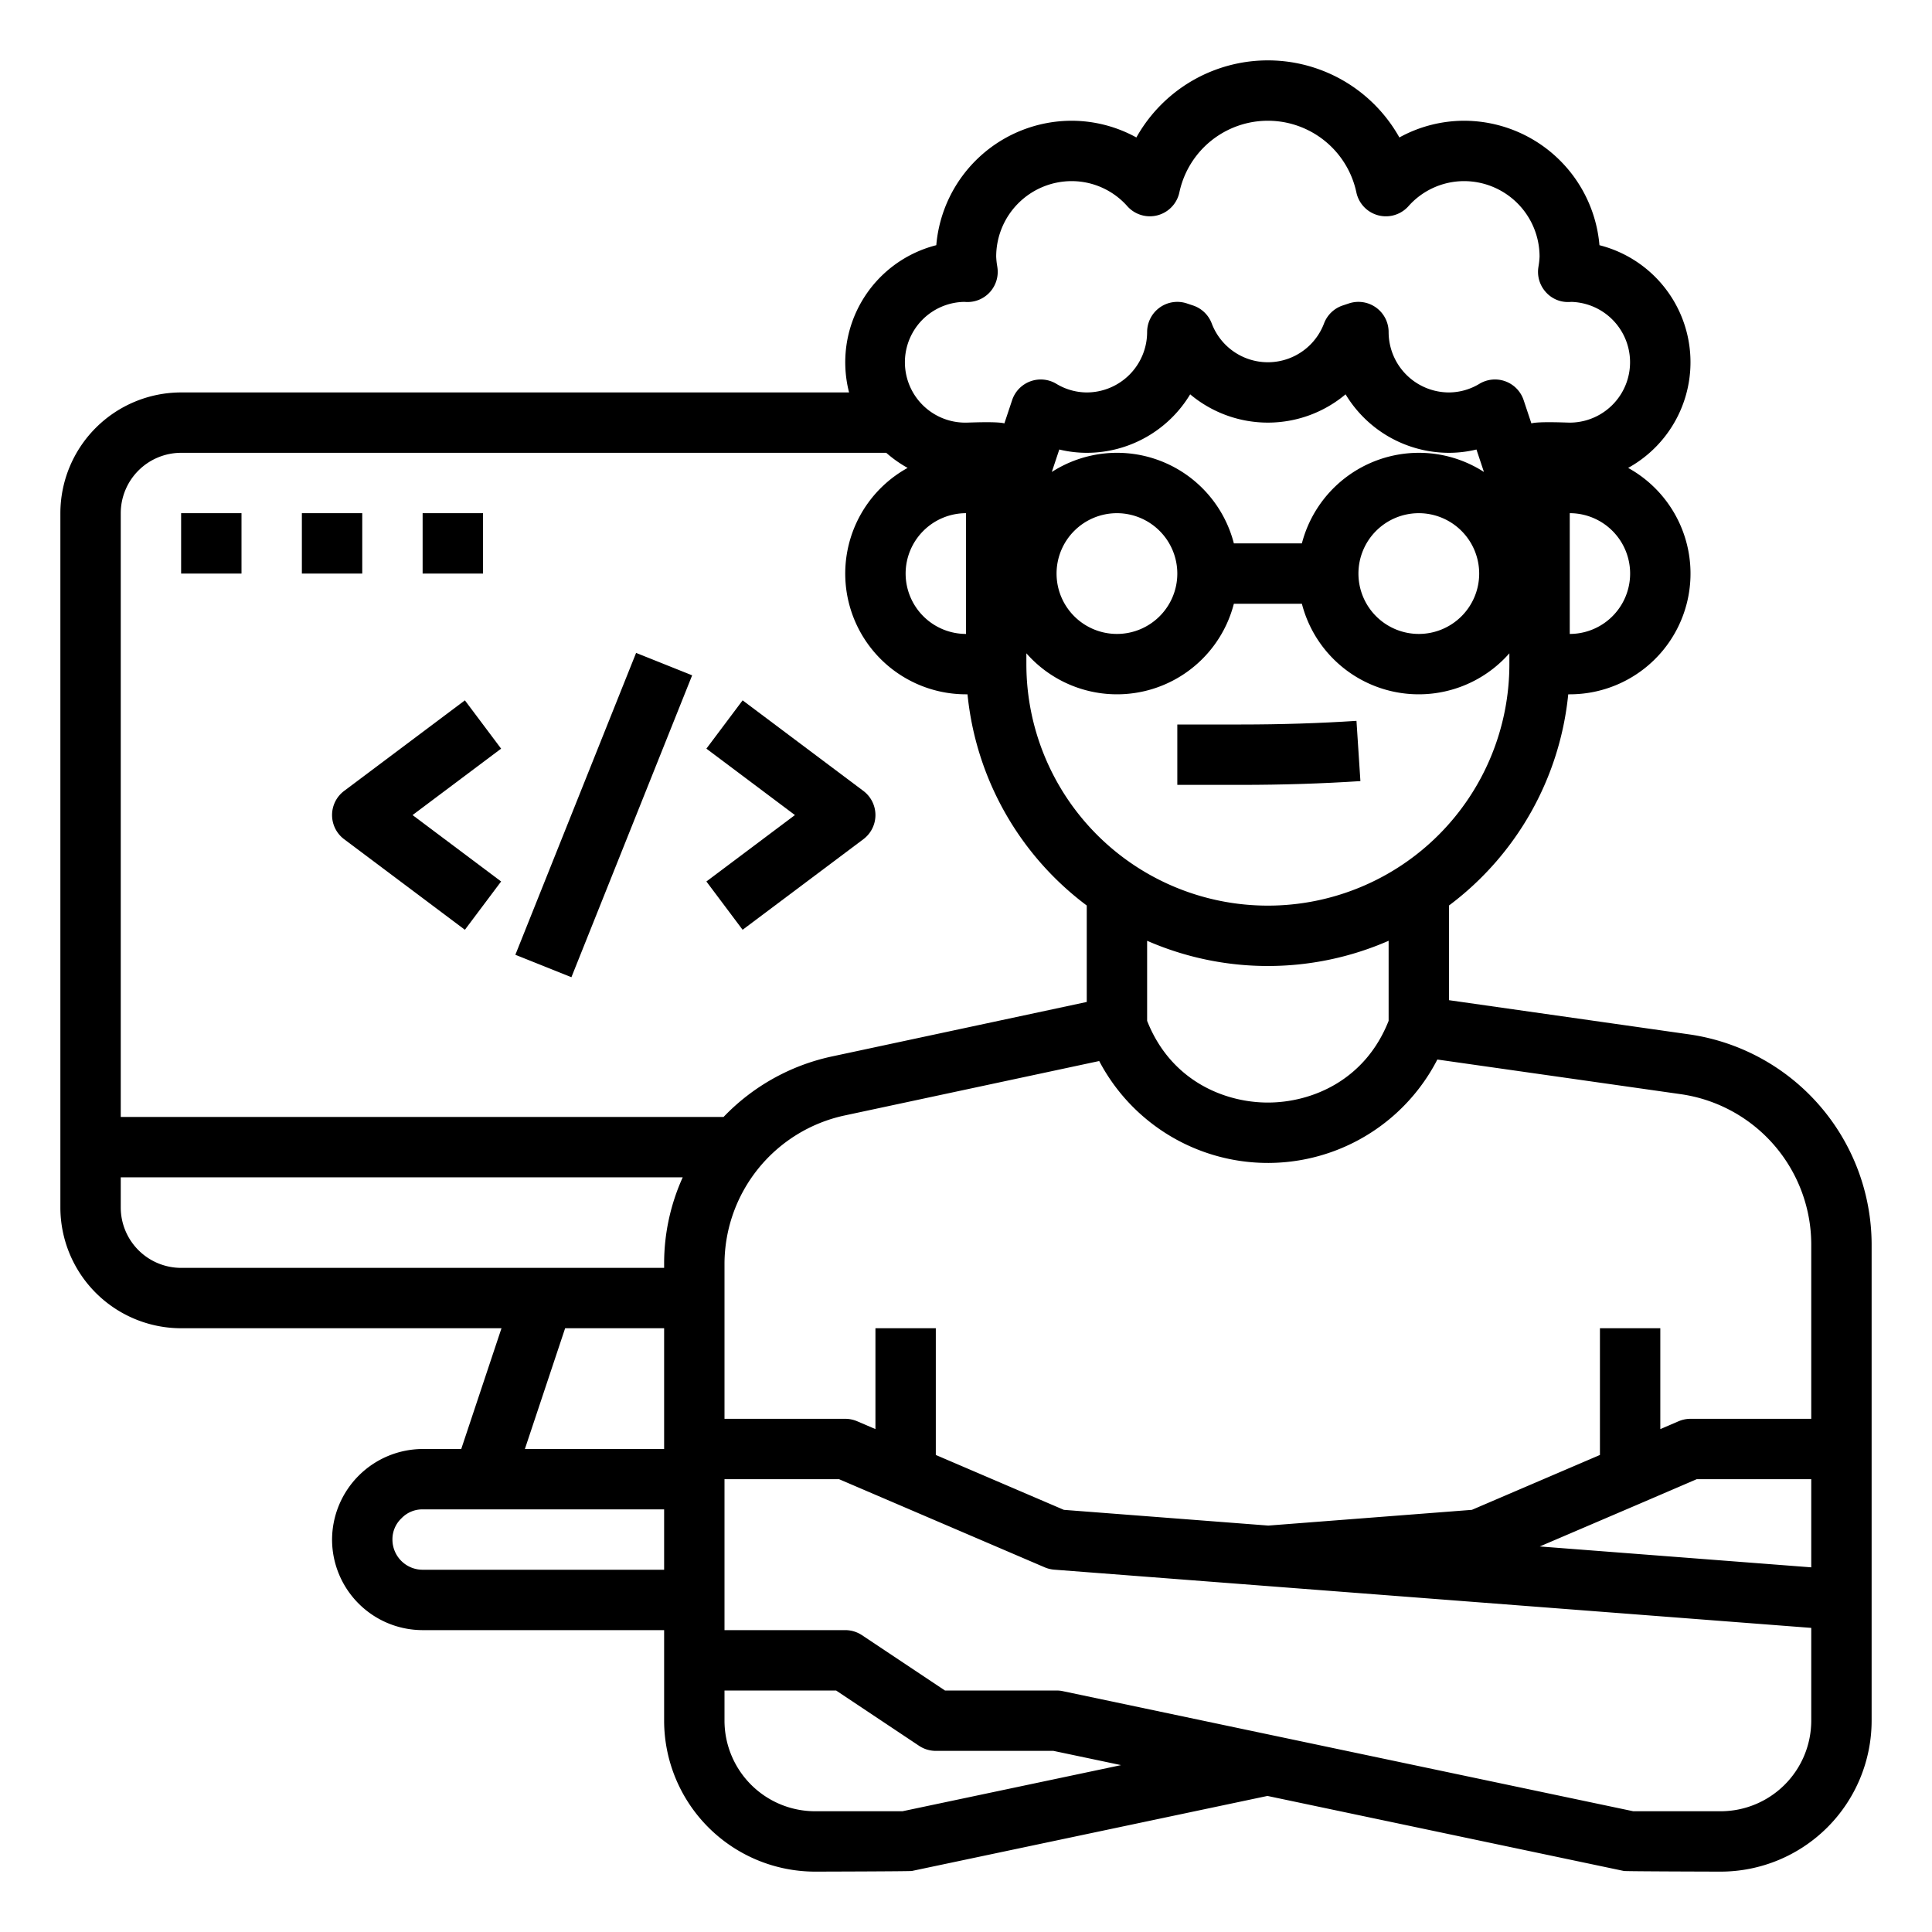 <?xml version="1.0" encoding="UTF-8"?>
<svg xmlns="http://www.w3.org/2000/svg" viewBox="0 0 512 512" width="512" height="512">
  <g id="Outline">
    <rect x="116.919" y="208" width="86.163" height="16" transform="translate(-99.97 284.348) rotate(-68.201)"></rect>
    <path d="M123.2,185.6l-32,24a8,8,0,0,0,0,12.8l32,24,9.6-12.8L109.333,216,132.8,198.4Z"></path>
    <path d="M196.8,246.4l32-24a8,8,0,0,0,0-12.8l-32-24-9.6,12.8L210.667,216,187.2,233.6Z"></path>
    <rect x="48" y="136" width="16" height="16"></rect>
    <rect x="80" y="136" width="16" height="16"></rect>
    <rect x="112" y="136" width="16" height="16"></rect>
    <path d="M447.927,274.16,384,265.059V239.966A79.774,79.774,0,0,0,415.6,184h.4a31.992,31.992,0,0,0,15.473-60,31.995,31.995,0,0,0-7.6-59.019A36.049,36.049,0,0,0,388,32a35.649,35.649,0,0,0-17.15,4.429,39.94,39.94,0,0,0-69.7,0A35.649,35.649,0,0,0,284,32a36.049,36.049,0,0,0-35.875,32.98A32.018,32.018,0,0,0,225.013,104H48a32.036,32.036,0,0,0-32,32V320a32.036,32.036,0,0,0,32,32h84.9l-10.667,32H112a24.114,24.114,0,0,0-24,24,24.027,24.027,0,0,0,24,24h64v24a40.045,40.045,0,0,0,40,40s25.108-.058,25.652-.173l94.239-19.885,94.461,19.886c.542.114,25.648.172,25.648.172a40.045,40.045,0,0,0,40-40V329.6A56.385,56.385,0,0,0,447.927,274.16ZM304,249.316a79.948,79.948,0,0,0,64,0v21.216c-6.286,15.933-20.545,21.655-32,21.655s-25.714-5.722-32-21.655ZM400,176a64,64,0,0,1-128,0v-2.868A31.978,31.978,0,0,0,326.987,160h18.026A31.978,31.978,0,0,0,400,173.132V176ZM240,152a16.019,16.019,0,0,1,16-16v32A16.019,16.019,0,0,1,240,152Zm136-32a32.056,32.056,0,0,0-30.987,24H326.987a31.971,31.971,0,0,0-48.246-18.925l1.983-5.95A30.924,30.924,0,0,0,288,120a32.016,32.016,0,0,0,27.408-15.5,32.029,32.029,0,0,0,41.184,0A32.016,32.016,0,0,0,384,120a30.924,30.924,0,0,0,7.276-.875l1.983,5.95A31.8,31.8,0,0,0,376,120Zm16,32a16,16,0,1,1-16-16A16.019,16.019,0,0,1,392,152Zm-80,0a16,16,0,1,1-16-16A16.019,16.019,0,0,1,312,152Zm104,16V136a16,16,0,0,1,0,32ZM255.614,80.005c.2.017.429.032.681.035a8,8,0,0,0,8.029-9.152l-.051-.342A19.391,19.391,0,0,1,264,68a20.023,20.023,0,0,1,20-20,19.728,19.728,0,0,1,14.781,6.679,8,8,0,0,0,13.766-3.695,23.979,23.979,0,0,1,46.906,0,8,8,0,0,0,13.766,3.7A19.728,19.728,0,0,1,388,48a20.023,20.023,0,0,1,20,20,19.391,19.391,0,0,1-.273,2.546l-.051.342a8,8,0,0,0,1.9,6.428,7.822,7.822,0,0,0,6.126,2.724c.252,0,.478-.017.68-.035A16,16,0,0,1,416,112c-.782,0-8.242-.354-10.167.2l-2.054-6.164A8,8,0,0,0,392.1,101.69,15.715,15.715,0,0,1,384,104a16.019,16.019,0,0,1-16-16,8,8,0,0,0-10.526-7.591l-1.63.542a8,8,0,0,0-4.954,4.736,15.906,15.906,0,0,1-29.78,0,8,8,0,0,0-4.954-4.736l-1.63-.542A8,8,0,0,0,304,88a16.019,16.019,0,0,1-16,16,15.715,15.715,0,0,1-8.1-2.31,8,8,0,0,0-11.675,4.348l-2.054,6.163c-1.924-.554-9.385-.2-10.167-.2a16,16,0,0,1-.386-32ZM32,136a16.019,16.019,0,0,1,16-16H234.868a32.17,32.17,0,0,0,5.659,4A31.992,31.992,0,0,0,256,184h.4a79.766,79.766,0,0,0,31.6,55.97v25.562l-67.779,14.493A55.964,55.964,0,0,0,191.755,296H32Zm0,184v-8H180.93A55.381,55.381,0,0,0,176,334.8V336H48A16.019,16.019,0,0,1,32,320Zm117.766,32H176v32H139.1ZM104,408a7.656,7.656,0,0,1,2.3-5.546c.053-.051.105-.1.156-.155A7.655,7.655,0,0,1,112,400h64v16H112A8.009,8.009,0,0,1,104,408Zm135.165,72H216a24.027,24.027,0,0,1-24-24v-8h29.578l21.984,14.656A8,8,0,0,0,248,464h31.167l17.932,3.775ZM480,456a24.027,24.027,0,0,1-24,24H432.833L281.648,448.172A8.005,8.005,0,0,0,280,448H250.422l-21.985-14.656A8,8,0,0,0,224,432H192V392h30.358l54.491,23.354a8.056,8.056,0,0,0,2.537.623L480,431.408Zm0-40.639-71.937-5.534,27.1-11.6L449.647,392H480ZM480,376H448a8.022,8.022,0,0,0-3.16.65L440,378.725V352H424v33.582l-33.938,14.544-53.943,4.167-54.185-4.168L248,385.582V352H232v26.725l-4.849-2.079A8.01,8.01,0,0,0,224,376H192V334.8a40.314,40.314,0,0,1,31.593-39.137L291.3,281.185a50.5,50.5,0,0,0,89.613-.4l1.954.279v0L445.646,290A40.293,40.293,0,0,1,480,329.6Z"></path>
    <path d="M328.934,192H312v16h16.934c10.806,0,21.433-.336,31.587-1l-1.042-15.967C349.671,191.676,339.4,192,328.934,192Z"></path>
  </g>
</svg>
